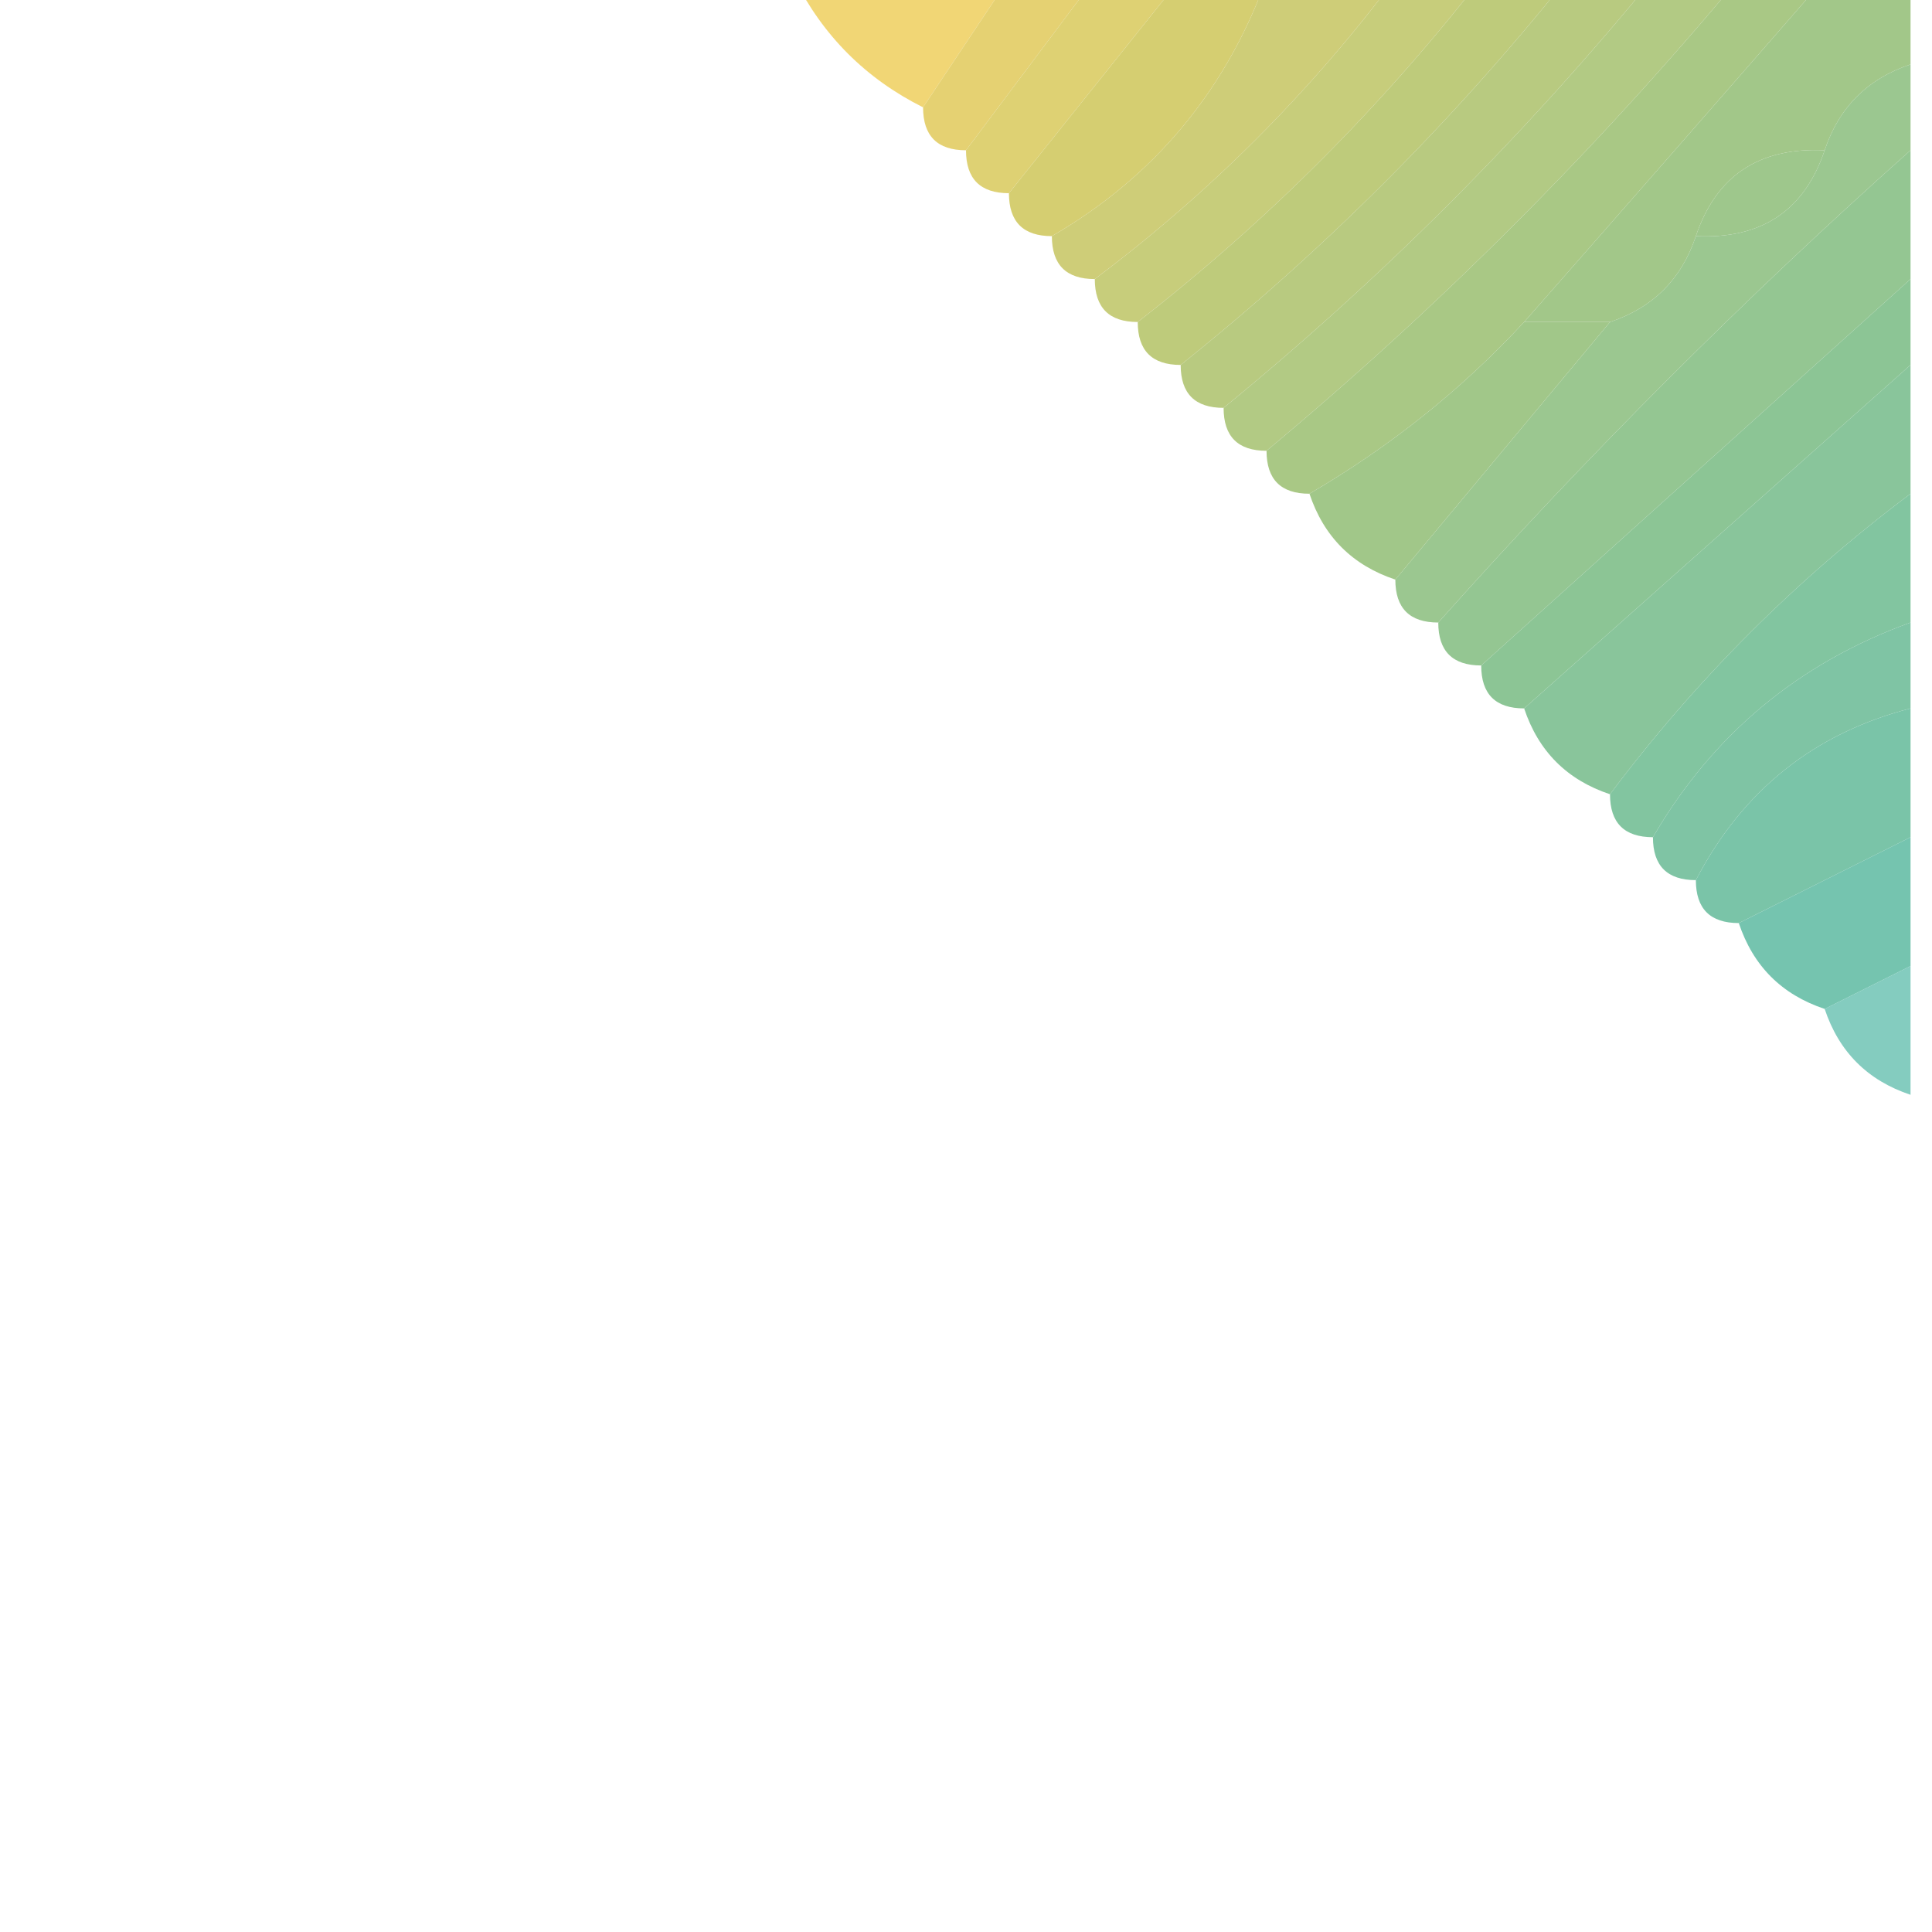 <?xml version="1.0" encoding="UTF-8"?>
<!DOCTYPE svg PUBLIC "-//W3C//DTD SVG 1.1//EN" "http://www.w3.org/Graphics/SVG/1.1/DTD/svg11.dtd">
<svg xmlns="http://www.w3.org/2000/svg" version="1.1" width="45px" height="45px" style="shape-rendering:geometricPrecision; text-rendering:geometricPrecision; image-rendering:optimizeQuality; fill-rule:evenodd; clip-rule:evenodd" xmlns:xlink="http://www.w3.org/1999/xlink">
<g><path style="opacity:0.906" fill="#efd167" d="M 18.5,-0.5 C 20.167,-0.5 21.833,-0.5 23.5,-0.5C 22.833,0.5 22.167,1.5 21.5,2.5C 20.167,1.833 19.167,0.833 18.5,-0.5 Z"/></g>
<g><path style="opacity:0.946" fill="#e4cf6b" d="M 23.5,-0.5 C 24.167,-0.5 24.833,-0.5 25.5,-0.5C 24.5,0.833 23.5,2.167 22.5,3.5C 21.833,3.5 21.5,3.167 21.5,2.5C 22.167,1.5 22.833,0.5 23.5,-0.5 Z"/></g>
<g><path style="opacity:0.958" fill="#ddcf6e" d="M 25.5,-0.5 C 26.167,-0.5 26.833,-0.5 27.5,-0.5C 26.167,1.167 24.833,2.833 23.5,4.5C 22.833,4.5 22.5,4.167 22.5,3.5C 23.5,2.167 24.5,0.833 25.5,-0.5 Z"/></g>
<g><path style="opacity:0.976" fill="#c5cc78" d="M 32.5,-0.5 C 33.167,-0.5 33.833,-0.5 34.5,-0.5C 32.167,2.5 29.5,5.167 26.5,7.5C 25.833,7.5 25.5,7.167 25.5,6.5C 28.167,4.5 30.5,2.167 32.5,-0.5 Z"/></g>
<g><path style="opacity:1" fill="#becb7b" d="M 34.5,-0.5 C 35.167,-0.5 35.833,-0.5 36.5,-0.5C 33.833,2.833 30.833,5.833 27.5,8.5C 26.833,8.5 26.5,8.167 26.5,7.5C 29.5,5.167 32.167,2.5 34.5,-0.5 Z"/></g>
<g><path style="opacity:0.981" fill="#b7ca7e" d="M 36.5,-0.5 C 37.167,-0.5 37.833,-0.5 38.5,-0.5C 35.5,3.167 32.167,6.5 28.5,9.5C 27.833,9.5 27.5,9.167 27.5,8.5C 30.833,5.833 33.833,2.833 36.5,-0.5 Z"/></g>
<g><path style="opacity:0.983" fill="#b1c982" d="M 38.5,-0.5 C 39.167,-0.5 39.833,-0.5 40.5,-0.5C 37.167,3.5 33.5,7.167 29.5,10.5C 28.833,10.5 28.5,10.167 28.5,9.5C 32.167,6.5 35.5,3.167 38.5,-0.5 Z"/></g>
<g><path style="opacity:1" fill="#a9c885" d="M 40.5,-0.5 C 41.167,-0.5 41.833,-0.5 42.5,-0.5C 40.218,2.122 37.885,4.788 35.5,7.5C 34.055,9.063 32.389,10.396 30.5,11.5C 29.833,11.5 29.5,11.167 29.5,10.5C 33.5,7.167 37.167,3.5 40.5,-0.5 Z"/></g>
<g><path style="opacity:0.969" fill="#cdcc75" d="M 29.5,-0.5 C 30.5,-0.5 31.5,-0.5 32.5,-0.5C 30.5,2.167 28.167,4.5 25.5,6.5C 24.833,6.5 24.5,6.167 24.5,5.5C 26.884,4.115 28.55,2.115 29.5,-0.5 Z"/></g>
<g><path style="opacity:1" fill="#d5ce71" d="M 27.5,-0.5 C 28.167,-0.5 28.833,-0.5 29.5,-0.5C 28.55,2.115 26.884,4.115 24.5,5.5C 23.833,5.5 23.5,5.167 23.5,4.5C 24.833,2.833 26.167,1.167 27.5,-0.5 Z"/></g>
<g><path style="opacity:1" fill="#9ec78c" d="M 42.5,3.5 C 42.027,4.906 41.027,5.573 39.5,5.5C 39.973,4.094 40.973,3.427 42.5,3.5 Z"/></g>
<g><path style="opacity:1" fill="#a2c789" d="M 42.5,-0.5 C 43.167,-0.5 43.833,-0.5 44.5,-0.5C 44.5,0.167 44.5,0.833 44.5,1.5C 43.5,1.833 42.833,2.5 42.5,3.5C 40.973,3.427 39.973,4.094 39.5,5.5C 39.167,6.5 38.5,7.167 37.5,7.5C 36.833,7.5 36.167,7.5 35.5,7.5C 37.885,4.788 40.218,2.122 42.5,-0.5 Z"/></g>
<g><path style="opacity:0.982" fill="#93c591" d="M 44.5,3.5 C 44.5,4.5 44.5,5.5 44.5,6.5C 41.167,9.5 37.833,12.5 34.5,15.5C 33.833,15.5 33.5,15.167 33.5,14.5C 36.973,10.605 40.64,6.939 44.5,3.5 Z"/></g>
<g><path style="opacity:0.978" fill="#99c68e" d="M 44.5,1.5 C 44.5,2.167 44.5,2.833 44.5,3.5C 40.64,6.939 36.973,10.605 33.5,14.5C 32.833,14.5 32.5,14.167 32.5,13.5C 34.167,11.5 35.833,9.5 37.5,7.5C 38.5,7.167 39.167,6.5 39.5,5.5C 41.027,5.573 42.027,4.906 42.5,3.5C 42.833,2.5 43.5,1.833 44.5,1.5 Z"/></g>
<g><path style="opacity:1" fill="#8cc595" d="M 44.5,6.5 C 44.5,7.167 44.5,7.833 44.5,8.5C 41.5,11.167 38.5,13.833 35.5,16.5C 34.833,16.5 34.5,16.167 34.5,15.5C 37.833,12.5 41.167,9.5 44.5,6.5 Z"/></g>
<g><path style="opacity:0.97" fill="#86c499" d="M 44.5,8.5 C 44.5,9.5 44.5,10.5 44.5,11.5C 41.833,13.5 39.5,15.833 37.5,18.5C 36.5,18.167 35.833,17.5 35.5,16.5C 38.5,13.833 41.5,11.167 44.5,8.5 Z"/></g>
<g><path style="opacity:1" fill="#a1c789" d="M 35.5,7.5 C 36.167,7.5 36.833,7.5 37.5,7.5C 35.833,9.5 34.167,11.5 32.5,13.5C 31.5,13.167 30.833,12.5 30.5,11.5C 32.389,10.396 34.055,9.063 35.5,7.5 Z"/></g>
<g><path style="opacity:0.976" fill="#7fc39e" d="M 44.5,11.5 C 44.5,12.5 44.5,13.5 44.5,14.5C 41.891,15.443 39.891,17.11 38.5,19.5C 37.833,19.5 37.5,19.167 37.5,18.5C 39.5,15.833 41.833,13.5 44.5,11.5 Z"/></g>
<g><path style="opacity:0.958" fill="#7ac2a1" d="M 44.5,14.5 C 44.5,15.167 44.5,15.833 44.5,16.5C 42.251,17.08 40.585,18.413 39.5,20.5C 38.833,20.5 38.5,20.167 38.5,19.5C 39.891,17.11 41.891,15.443 44.5,14.5 Z"/></g>
<g><path style="opacity:0.958" fill="#75c2a5" d="M 44.5,16.5 C 44.5,17.5 44.5,18.5 44.5,19.5C 43.167,20.167 41.833,20.833 40.5,21.5C 39.833,21.5 39.5,21.167 39.5,20.5C 40.585,18.413 42.251,17.08 44.5,16.5 Z"/></g>
<g><path style="opacity:0.946" fill="#6ec1ab" d="M 44.5,19.5 C 44.5,20.5 44.5,21.5 44.5,22.5C 43.833,22.833 43.167,23.167 42.5,23.5C 41.5,23.167 40.833,22.5 40.5,21.5C 41.833,20.833 43.167,20.167 44.5,19.5 Z"/></g>
<g><path style="opacity:0.812" fill="#68c0b0" d="M 44.5,22.5 C 44.5,23.5 44.5,24.5 44.5,25.5C 43.5,25.167 42.833,24.5 42.5,23.5C 43.167,23.167 43.833,22.833 44.5,22.5 Z"/></g>
</svg>
